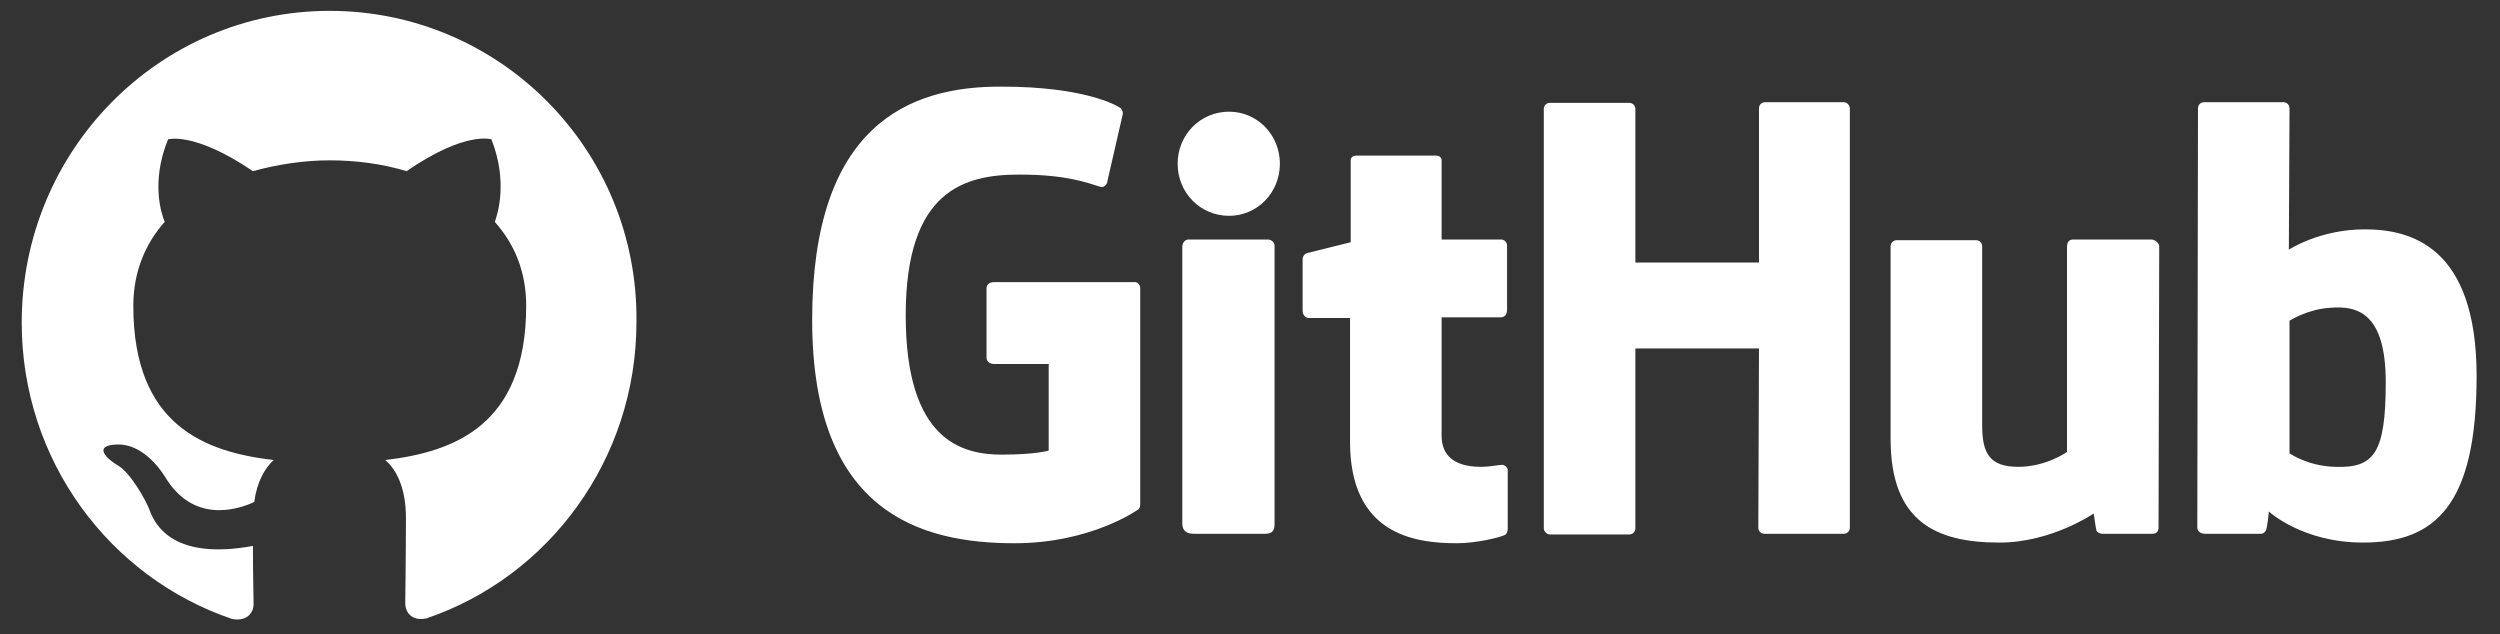 <?xml version="1.0" encoding="UTF-8"?> <svg xmlns="http://www.w3.org/2000/svg" width="67" height="17" viewBox="0 0 67 17" fill="none"><rect x="0" y="0" width="67" height="17" fill="#333333" stroke="none"/><g clip-path="url(#clip0_116_2755)"><path d="M8.837 0.291C4.271 0.291 0.582 4.025 0.582 8.648C0.582 12.347 2.946 15.483 6.223 16.589C6.635 16.662 6.796 16.408 6.796 16.19C6.796 15.991 6.778 15.338 6.778 14.631C4.701 15.012 4.164 14.123 4.002 13.652C3.913 13.416 3.501 12.673 3.161 12.474C2.874 12.311 2.462 11.93 3.143 11.912C3.787 11.894 4.253 12.51 4.414 12.764C5.166 14.033 6.348 13.67 6.814 13.453C6.885 12.909 7.1 12.546 7.333 12.329C5.489 12.111 3.573 11.404 3.573 8.195C3.573 7.289 3.895 6.527 4.414 5.947C4.325 5.73 4.038 4.878 4.504 3.735C4.504 3.735 5.202 3.518 6.778 4.587C7.441 4.406 8.139 4.297 8.837 4.297C9.536 4.297 10.234 4.388 10.897 4.587C12.473 3.5 13.171 3.735 13.171 3.735C13.619 4.878 13.332 5.748 13.261 5.947C13.78 6.527 14.102 7.271 14.102 8.195C14.102 11.404 12.168 12.111 10.324 12.329C10.628 12.582 10.879 13.09 10.879 13.87C10.879 14.994 10.861 15.882 10.861 16.172C10.861 16.39 11.022 16.662 11.434 16.571C14.693 15.465 17.057 12.329 17.057 8.63C17.111 4.025 13.404 0.291 8.837 0.291Z" fill="white"></path><path d="M40.264 12.456H40.246C40.264 12.456 40.264 12.456 40.264 12.456ZM40.264 12.456C40.175 12.456 39.942 12.511 39.691 12.511C38.903 12.511 38.635 12.148 38.635 11.677V8.504H40.228C40.318 8.504 40.389 8.431 40.389 8.304V6.582C40.389 6.492 40.318 6.419 40.228 6.419H38.635V4.298C38.635 4.225 38.581 4.171 38.491 4.171H36.342C36.253 4.171 36.199 4.225 36.199 4.298V6.492C36.199 6.492 35.107 6.763 35.035 6.782C34.964 6.8 34.91 6.872 34.91 6.945V8.323C34.91 8.431 34.981 8.522 35.071 8.522H36.181V11.84C36.181 14.305 37.882 14.559 39.046 14.559C39.584 14.559 40.21 14.396 40.318 14.342C40.372 14.323 40.407 14.251 40.407 14.178V12.655C40.425 12.547 40.354 12.474 40.264 12.456ZM63.938 10.244C63.938 8.413 63.204 8.178 62.434 8.25C61.843 8.286 61.359 8.595 61.359 8.595V12.148C61.359 12.148 61.843 12.492 62.577 12.511C63.616 12.547 63.938 12.166 63.938 10.244ZM66.373 10.081C66.373 13.544 65.263 14.541 63.329 14.541C61.7 14.541 60.804 13.707 60.804 13.707C60.804 13.707 60.768 14.178 60.715 14.233C60.679 14.287 60.643 14.305 60.571 14.305H59.085C58.977 14.305 58.888 14.233 58.888 14.142L58.906 2.902C58.906 2.811 58.977 2.739 59.067 2.739H61.198C61.288 2.739 61.359 2.811 61.359 2.902L61.341 6.691C61.341 6.691 62.165 6.147 63.365 6.147H63.383C64.6 6.147 66.373 6.6 66.373 10.081ZM57.652 6.419H55.557C55.45 6.419 55.396 6.492 55.396 6.618V12.112C55.396 12.112 54.841 12.511 54.089 12.511C53.337 12.511 53.122 12.166 53.122 11.405V6.6C53.122 6.51 53.05 6.437 52.961 6.437H50.83C50.74 6.437 50.668 6.51 50.668 6.6V11.767C50.668 13.997 51.904 14.541 53.587 14.541C54.984 14.541 56.112 13.761 56.112 13.761C56.112 13.761 56.166 14.16 56.184 14.215C56.202 14.269 56.273 14.305 56.345 14.305H57.688C57.796 14.305 57.849 14.233 57.849 14.142L57.867 6.582C57.849 6.51 57.76 6.419 57.652 6.419ZM33.979 6.419H31.848C31.758 6.419 31.686 6.51 31.686 6.618V14.033C31.686 14.233 31.812 14.305 31.991 14.305H33.907C34.104 14.305 34.158 14.215 34.158 14.033V6.582C34.158 6.492 34.068 6.419 33.979 6.419ZM32.94 2.993C32.17 2.993 31.561 3.609 31.561 4.389C31.561 5.168 32.17 5.784 32.94 5.784C33.692 5.784 34.301 5.168 34.301 4.389C34.301 3.609 33.692 2.993 32.94 2.993ZM49.415 2.739H47.302C47.212 2.739 47.141 2.811 47.141 2.902V7.035H43.828V2.92C43.828 2.829 43.756 2.757 43.667 2.757H41.536C41.446 2.757 41.374 2.829 41.374 2.92V14.16C41.374 14.251 41.464 14.323 41.536 14.323H43.667C43.756 14.323 43.828 14.251 43.828 14.16V9.338H47.141L47.123 14.142C47.123 14.233 47.194 14.305 47.284 14.305H49.415C49.504 14.305 49.576 14.233 49.576 14.142V2.902C49.576 2.829 49.504 2.739 49.415 2.739ZM30.558 7.724V13.526C30.558 13.562 30.54 13.634 30.505 13.653C30.505 13.653 29.251 14.559 27.192 14.559C24.703 14.559 21.766 13.761 21.766 8.576C21.766 3.373 24.344 2.304 26.851 2.322C29.036 2.322 29.914 2.811 30.039 2.902C30.075 2.956 30.093 2.993 30.093 3.047L29.681 4.842C29.681 4.932 29.591 5.041 29.484 5.005C29.126 4.896 28.588 4.679 27.317 4.679C25.849 4.679 24.273 5.096 24.273 8.45C24.273 11.803 25.777 12.184 26.851 12.184C27.765 12.184 28.105 12.075 28.105 12.075V9.755H26.637C26.529 9.755 26.439 9.682 26.439 9.592V7.724C26.439 7.634 26.511 7.561 26.637 7.561H30.379C30.487 7.543 30.558 7.634 30.558 7.724Z" fill="white"></path></g><defs><clipPath id="clip0_116_2755"><rect width="65.792" height="16.317" fill="white" transform="translate(0.582 0.293)"></rect></clipPath></defs></svg> 